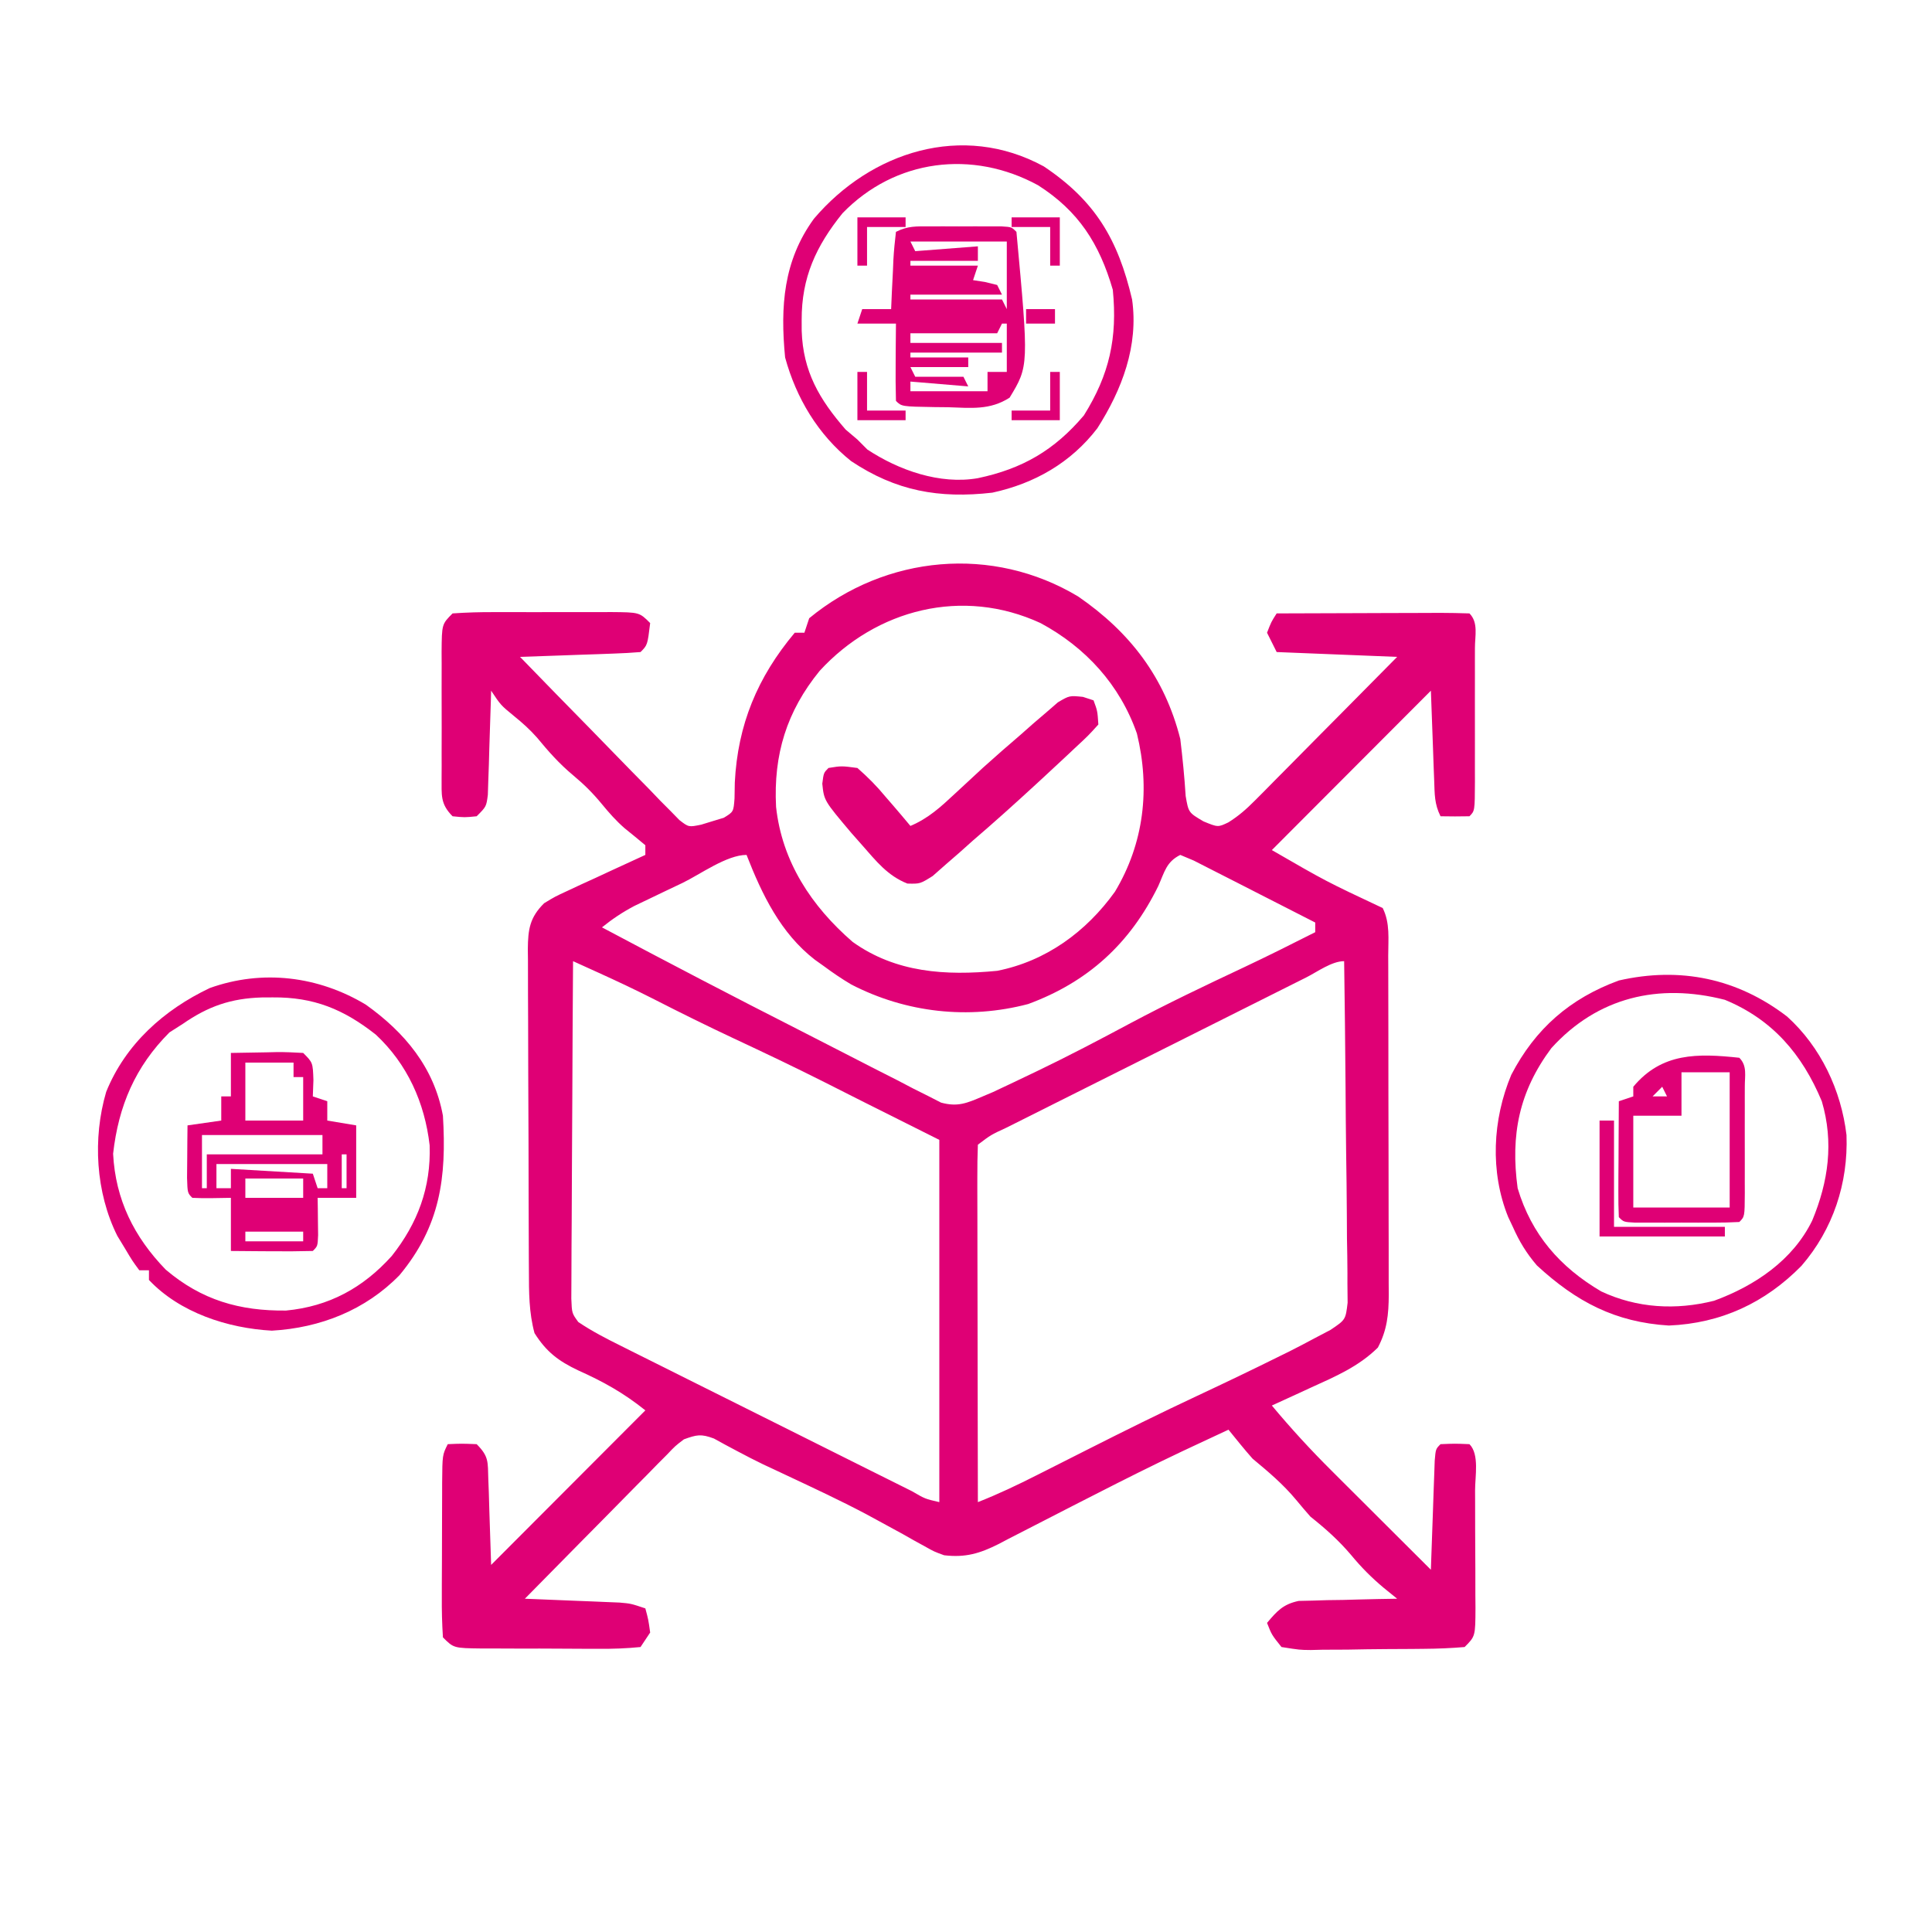 <?xml version="1.0" encoding="UTF-8"?> <svg xmlns="http://www.w3.org/2000/svg" width="400" height="400" viewBox="0 0 400 400" fill="none"><path d="M223.221 123.496C233.965 130.885 241.148 140.259 244.366 153C244.843 156.947 245.229 160.845 245.48 164.812C246.072 168.236 246.072 168.236 249.175 170.062C252.169 171.292 252.169 171.292 254.325 170.262C256.449 168.931 258.051 167.524 259.815 165.743C260.474 165.083 261.133 164.422 261.811 163.742C262.511 163.03 263.211 162.319 263.932 161.586C264.657 160.856 265.382 160.126 266.129 159.375C268.441 157.046 270.747 154.711 273.052 152.375C274.62 150.794 276.188 149.213 277.756 147.633C281.599 143.761 285.432 139.88 289.266 136C281.034 135.67 272.802 135.34 264.321 135C263.334 133.02 263.334 133.02 262.326 131C263.199 128.75 263.199 128.75 264.321 127C269.987 126.975 275.653 126.957 281.318 126.945C283.247 126.94 285.176 126.933 287.105 126.924C289.872 126.912 292.638 126.907 295.405 126.902C296.706 126.894 296.706 126.894 298.034 126.886C300.101 126.886 302.167 126.938 304.233 127C306.125 128.896 305.359 131.663 305.369 134.186C305.366 135.486 305.366 135.486 305.363 136.812C305.364 137.696 305.365 138.58 305.366 139.491C305.367 141.364 305.365 143.237 305.361 145.11C305.355 147.987 305.36 150.865 305.367 153.742C305.366 155.557 305.365 157.372 305.363 159.187C305.365 160.054 305.367 160.921 305.369 161.813C305.345 167.885 305.345 167.885 304.233 169C302.237 169.041 300.241 169.042 298.246 169C296.963 166.428 297.038 164.431 296.932 161.554C296.894 160.585 296.856 159.615 296.817 158.616C296.774 157.382 296.731 156.147 296.687 154.875C296.471 148.997 296.471 148.997 296.25 143C285.385 153.89 274.519 164.78 263.324 176C274.564 182.494 274.564 182.494 286.273 188C287.829 191.119 287.417 194.434 287.415 197.858C287.419 198.67 287.422 199.482 287.425 200.318C287.435 203.01 287.437 205.702 287.438 208.394C287.441 210.263 287.444 212.131 287.448 214C287.454 217.921 287.456 221.843 287.455 225.765C287.455 230.788 287.469 235.812 287.486 240.836C287.497 244.697 287.499 248.559 287.499 252.42C287.5 254.272 287.504 256.124 287.512 257.976C287.522 260.568 287.519 263.16 287.513 265.753C287.518 266.517 287.524 267.282 287.53 268.069C287.506 272.149 287.187 275.368 285.275 279C281.313 282.918 276.497 284.98 271.493 287.25C270.706 287.613 269.92 287.977 269.11 288.351C267.184 289.24 265.254 290.121 263.324 291C267.278 295.751 271.404 300.236 275.788 304.59C276.378 305.179 276.967 305.768 277.574 306.376C279.432 308.232 281.293 310.085 283.154 311.937C284.425 313.206 285.696 314.475 286.966 315.744C290.058 318.832 293.154 321.917 296.25 325C296.288 323.872 296.288 323.872 296.326 322.721C296.441 319.334 296.564 315.948 296.687 312.562C296.726 311.378 296.765 310.194 296.806 308.974C296.848 307.85 296.889 306.725 296.932 305.566C296.987 304.003 296.987 304.003 297.043 302.408C297.248 300 297.248 300 298.246 299C301.239 298.875 301.239 298.875 304.233 299C306.322 301.094 305.394 305.666 305.398 308.558C305.401 309.418 305.405 310.277 305.408 311.163C305.413 312.985 305.415 314.806 305.415 316.628C305.418 319.422 305.436 322.216 305.455 325.01C305.457 326.776 305.459 328.542 305.46 330.308C305.468 331.148 305.475 331.988 305.482 332.853C305.459 338.771 305.459 338.771 303.235 341C300.408 341.236 297.682 341.352 294.851 341.371C294.019 341.38 293.188 341.389 292.331 341.398C290.57 341.413 288.81 341.422 287.049 341.425C284.353 341.437 281.659 341.486 278.963 341.537C277.254 341.546 275.544 341.554 273.835 341.558C273.028 341.578 272.22 341.597 271.388 341.618C269.108 341.599 269.108 341.599 265.319 341C263.29 338.465 263.29 338.465 262.326 336C264.424 333.517 265.65 332.142 268.877 331.454C269.817 331.433 270.758 331.412 271.727 331.39C272.749 331.358 273.772 331.326 274.825 331.293C275.886 331.279 276.948 331.264 278.041 331.25C279.117 331.22 280.194 331.19 281.303 331.16C283.957 331.089 286.611 331.037 289.266 331C288.351 330.259 287.437 329.517 286.495 328.754C283.978 326.652 281.814 324.476 279.725 321.937C277.13 318.881 274.443 316.499 271.306 314C270.31 312.871 269.334 311.723 268.375 310.562C265.657 307.28 262.61 304.726 259.332 302C257.601 300.051 255.987 298.025 254.344 296C251.888 297.139 249.435 298.286 246.985 299.437C246.178 299.816 245.37 300.195 244.538 300.585C238.567 303.417 232.666 306.371 226.784 309.383C225.26 310.159 223.735 310.936 222.211 311.713C219.915 312.883 217.621 314.058 215.333 315.246C213.161 316.374 210.981 317.487 208.8 318.597C208.149 318.941 207.498 319.284 206.827 319.638C202.867 321.634 199.897 322.52 195.474 322C193.387 321.24 193.387 321.24 191.479 320.164C190.751 319.764 190.022 319.364 189.271 318.952C188.499 318.514 187.726 318.076 186.931 317.625C185.249 316.703 183.565 315.785 181.88 314.871C181.005 314.396 180.13 313.922 179.229 313.433C173.882 310.608 168.401 308.061 162.929 305.489C161.704 304.912 161.704 304.912 160.454 304.324C159.654 303.951 158.854 303.577 158.03 303.193C156.291 302.352 154.571 301.47 152.866 300.561C151.988 300.093 151.109 299.626 150.204 299.144C149.414 298.711 148.623 298.278 147.809 297.831C145.134 296.831 144.246 297.043 141.594 298C139.798 299.368 139.798 299.368 138.118 301.143C137.459 301.803 136.801 302.464 136.122 303.144C135.072 304.219 135.072 304.219 134.002 305.316C133.276 306.047 132.551 306.778 131.804 307.531C129.489 309.868 127.185 312.215 124.881 314.562C123.314 316.148 121.746 317.734 120.177 319.318C116.332 323.204 112.497 327.099 108.667 331C109.317 331.025 109.966 331.05 110.635 331.076C113.575 331.192 116.516 331.314 119.456 331.437C120.478 331.477 121.5 331.516 122.552 331.556C123.533 331.598 124.514 331.64 125.524 331.683C126.88 331.738 126.88 331.738 128.264 331.794C130.618 332 130.618 332 133.612 333C134.235 335.312 134.235 335.312 134.61 338C133.951 338.99 133.293 339.98 132.614 341C129.664 341.291 126.927 341.396 123.977 341.363C122.693 341.364 122.693 341.364 121.383 341.365C119.571 341.362 117.759 341.352 115.947 341.336C113.168 341.312 110.39 341.315 107.611 341.322C105.853 341.316 104.095 341.309 102.338 341.301C101.503 341.301 100.668 341.302 99.808 341.303C93.931 341.231 93.931 341.231 91.705 339C91.518 336.154 91.45 333.408 91.475 330.562C91.475 329.726 91.476 328.891 91.476 328.029C91.479 326.261 91.487 324.492 91.5 322.723C91.518 320.011 91.52 317.298 91.52 314.586C91.525 312.87 91.531 311.153 91.537 309.437C91.538 308.623 91.54 307.808 91.541 306.969C91.589 301.232 91.589 301.232 92.703 299C95.571 298.875 95.571 298.875 98.689 299C101.245 301.561 100.981 302.665 101.098 306.226C101.134 307.155 101.169 308.084 101.206 309.041C101.24 310.224 101.274 311.406 101.309 312.625C101.494 318.255 101.494 318.255 101.683 324C112.219 313.44 122.756 302.88 133.612 292C129.09 288.374 124.911 286.059 119.727 283.732C115.613 281.785 113.091 279.869 110.663 276C109.508 271.752 109.511 267.523 109.504 263.152C109.499 262.377 109.494 261.603 109.489 260.805C109.475 258.254 109.468 255.703 109.462 253.152C109.457 251.375 109.451 249.598 109.445 247.821C109.435 244.102 109.429 240.382 109.425 236.663C109.42 231.895 109.396 227.128 109.367 222.361C109.349 218.694 109.344 215.027 109.342 211.359C109.339 209.601 109.331 207.843 109.318 206.086C109.301 203.63 109.303 201.174 109.309 198.718C109.3 197.992 109.291 197.267 109.281 196.519C109.316 192.394 109.689 189.946 112.658 187C114.922 185.628 114.922 185.628 117.534 184.422C118.47 183.983 119.406 183.545 120.37 183.094C121.831 182.428 121.831 182.428 123.322 181.75C124.801 181.061 124.801 181.061 126.31 180.359C128.739 179.23 131.173 178.11 133.612 177C133.612 176.34 133.612 175.68 133.612 175C132.195 173.817 130.775 172.639 129.332 171.488C127.56 169.943 126.124 168.316 124.632 166.5C122.714 164.177 120.992 162.46 118.645 160.5C115.752 158.083 113.561 155.594 111.177 152.703C109.692 151.03 108.16 149.653 106.422 148.25C103.678 146 103.678 146 101.683 143C101.663 143.716 101.643 144.433 101.623 145.171C101.528 148.406 101.418 151.64 101.309 154.875C101.278 156.003 101.247 157.131 101.215 158.293C101.157 159.907 101.157 159.907 101.098 161.554C101.067 162.549 101.035 163.544 101.003 164.57C100.685 167 100.685 167 98.689 169C96.195 169.25 96.195 169.25 93.701 169C91.103 166.397 91.457 164.577 91.428 161.031C91.432 160.216 91.436 159.402 91.44 158.562C91.438 157.726 91.436 156.891 91.434 156.029C91.433 154.261 91.436 152.492 91.445 150.723C91.455 148.011 91.445 145.298 91.432 142.586C91.433 140.87 91.436 139.153 91.44 137.437C91.436 136.623 91.432 135.808 91.428 134.969C91.475 129.23 91.475 129.23 93.701 127C96.612 126.8 99.426 126.72 102.338 126.734C103.194 126.732 104.05 126.73 104.932 126.728C106.744 126.727 108.555 126.731 110.367 126.739C113.146 126.75 115.925 126.739 118.704 126.726C120.461 126.728 122.219 126.73 123.977 126.734C124.812 126.73 125.646 126.726 126.506 126.722C132.385 126.77 132.385 126.77 134.61 129C134.055 133.555 134.055 133.555 132.614 135C130.766 135.158 128.913 135.251 127.06 135.316C125.938 135.358 124.816 135.4 123.659 135.443C122.478 135.482 121.297 135.522 120.079 135.562C118.894 135.605 117.709 135.649 116.488 135.693C113.548 135.8 110.609 135.902 107.669 136C112.531 141.024 117.415 146.024 122.316 151.008C123.981 152.707 125.641 154.412 127.295 156.122C129.671 158.576 132.066 161.01 134.465 163.441C135.204 164.212 135.942 164.983 136.702 165.777C137.401 166.478 138.1 167.178 138.82 167.9C139.429 168.524 140.038 169.148 140.666 169.791C142.583 171.269 142.583 171.269 145.18 170.736C145.972 170.493 146.765 170.25 147.581 170C148.331 169.773 149.08 169.546 149.853 169.312C151.867 168.078 151.867 168.078 152.075 165.312C152.094 164.219 152.113 163.126 152.133 162C152.737 150.043 156.816 140.217 164.543 131C165.202 131 165.86 131 166.539 131C166.868 130.01 167.197 129.02 167.536 128C183.442 114.888 205.522 112.865 223.221 123.496ZM169.719 138.875C162.873 147.26 160.114 156.231 160.677 167.062C161.912 178.409 168.007 187.621 176.516 195C185.461 201.42 195.828 202.026 206.45 201C216.532 199.009 224.873 192.937 230.833 184.625C236.86 174.597 238.16 163.251 235.386 151.875C231.861 141.772 224.757 134.017 215.43 129C199.296 121.555 181.465 126.098 169.719 138.875ZM141.282 182.812C140.13 183.359 138.979 183.907 137.792 184.47C136.13 185.268 136.13 185.268 134.434 186.082C132.908 186.812 132.908 186.812 131.35 187.558C128.89 188.859 126.793 190.255 124.632 192C138.328 199.283 152.079 206.461 165.91 213.485C168.959 215.034 172.003 216.59 175.04 218.164C178.604 220.012 182.184 221.827 185.765 223.64C186.854 224.21 187.942 224.779 189.063 225.366C190.08 225.875 191.097 226.383 192.145 226.907C193.032 227.361 193.918 227.815 194.832 228.283C198.313 229.229 200.188 228.389 203.457 227C204.156 226.705 204.855 226.409 205.576 226.105C206.218 225.802 206.86 225.499 207.522 225.187C208.26 224.839 208.998 224.491 209.759 224.133C210.539 223.759 211.32 223.385 212.125 223C213.369 222.407 213.369 222.407 214.639 221.802C221.218 218.64 227.666 215.26 234.1 211.813C241.762 207.735 249.582 204.017 257.434 200.324C262.434 197.968 267.373 195.497 272.304 193C272.304 192.34 272.304 191.68 272.304 191C268.366 188.977 264.424 186.966 260.477 184.963C259.134 184.28 257.793 183.595 256.453 182.906C254.529 181.918 252.601 180.94 250.672 179.965C249.512 179.373 248.352 178.781 247.157 178.171C246.236 177.785 245.315 177.398 244.366 177C241.465 178.454 241.126 180.494 239.813 183.437C233.987 195.328 225.279 203.302 212.873 207.875C200.506 211.135 187.556 209.673 176.251 203.832C174.252 202.65 172.395 201.383 170.53 200C169.625 199.356 169.625 199.356 168.702 198.699C161.62 193.209 157.77 185.209 154.565 177C150.449 177 144.939 181.056 141.282 182.812ZM118.645 199C118.576 208.466 118.523 217.932 118.49 227.398C118.474 231.794 118.453 236.189 118.419 240.584C118.387 244.825 118.369 249.065 118.361 253.306C118.356 254.925 118.345 256.544 118.329 258.163C118.307 260.428 118.304 262.693 118.305 264.958C118.299 266.248 118.292 267.538 118.285 268.868C118.402 271.892 118.402 271.892 119.731 273.712C122.548 275.614 125.517 277.143 128.557 278.645C129.257 278.997 129.956 279.348 130.677 279.71C132.985 280.869 135.298 282.018 137.611 283.168C139.215 283.97 140.819 284.773 142.423 285.576C145.781 287.257 149.141 288.933 152.503 290.607C156.822 292.757 161.137 294.914 165.451 297.074C168.761 298.73 172.072 300.385 175.384 302.038C176.976 302.833 178.568 303.629 180.16 304.424C182.379 305.533 184.598 306.638 186.818 307.743C187.482 308.075 188.145 308.407 188.829 308.748C191.529 310.323 191.529 310.323 194.477 311C194.477 286.25 194.477 261.5 194.477 236C189.208 233.36 183.94 230.72 178.512 228C174.592 226.02 174.592 226.02 170.592 224C164.423 220.895 158.196 217.929 151.94 215.006C146.375 212.397 140.872 209.675 135.399 206.877C131.602 204.947 127.763 203.137 123.885 201.377C122.902 200.931 121.919 200.485 120.906 200.025C119.787 199.517 119.787 199.517 118.645 199ZM270.417 202.38C269.698 202.74 268.98 203.099 268.239 203.469C265.851 204.663 263.465 205.861 261.079 207.058C259.427 207.886 257.775 208.713 256.124 209.54C252.657 211.276 249.191 213.014 245.726 214.753C241.275 216.986 236.822 219.216 232.368 221.445C228.955 223.153 225.544 224.863 222.132 226.574C220.491 227.397 218.848 228.22 217.206 229.042C214.913 230.189 212.623 231.339 210.332 232.49C209.647 232.832 208.961 233.175 208.255 233.527C205.152 234.959 205.152 234.959 202.459 237C202.365 239.3 202.342 241.604 202.346 243.906C202.345 244.628 202.345 245.35 202.345 246.094C202.346 248.491 202.354 250.888 202.361 253.285C202.363 254.943 202.365 256.6 202.366 258.258C202.369 262.629 202.379 267.001 202.39 271.372C202.4 275.829 202.405 280.287 202.41 284.744C202.421 293.496 202.438 302.248 202.459 311C206.675 309.344 210.706 307.424 214.744 305.375C215.792 304.847 215.792 304.847 216.861 304.308C219.722 302.867 222.581 301.42 225.44 299.973C232.868 296.216 240.318 292.528 247.858 289C253.603 286.308 259.324 283.571 265.007 280.75C265.653 280.433 266.299 280.116 266.964 279.789C268.76 278.891 270.532 277.946 272.304 277C273.349 276.451 274.395 275.902 275.472 275.336C278.591 273.239 278.591 273.239 279.01 269.709C278.997 268.404 278.984 267.098 278.97 265.753C278.971 265.03 278.972 264.308 278.973 263.564C278.968 261.182 278.922 258.803 278.875 256.422C278.864 254.768 278.855 253.115 278.849 251.461C278.826 247.114 278.768 242.768 278.701 238.422C278.64 233.984 278.613 229.547 278.583 225.109C278.518 216.405 278.416 207.703 278.29 199C275.715 199 272.731 201.218 270.417 202.38Z" fill="#DF0075"></path><path d="M369.997 210.461C376.97 216.759 381.195 225.727 382.298 235C382.667 244.973 379.507 254.533 372.979 262.071C365.482 269.707 356.37 273.989 345.516 274.438C334.394 273.748 326.387 269.54 318.202 262C316.042 259.481 314.554 257.03 313.213 254C312.899 253.338 312.585 252.675 312.262 251.993C308.46 242.606 309.013 231.779 312.893 222.532C317.876 212.958 325.057 206.712 335.164 203C347.847 200.112 359.681 202.554 369.997 210.461ZM321.195 217C314.528 225.943 312.701 234.947 314.211 246C317.074 255.592 322.981 262.357 331.516 267.375C338.931 270.85 346.971 271.298 354.89 269.305C363.326 266.214 371.186 260.927 375.2 252.7C378.559 244.623 379.694 236.513 377.188 228.012C373.125 218.265 366.962 211.063 357.115 207C343.387 203.488 330.756 206.458 321.195 217Z" fill="#DF0075"></path><path d="M216.096 34.445C226.739 41.557 231.468 49.545 234.387 62C235.754 71.603 232.297 80.662 227.188 88.676C221.722 95.809 214.166 100.118 205.452 102C194.425 103.266 185.477 101.654 176.208 95.461C169.367 89.992 164.846 82.42 162.547 74C161.534 63.477 162.182 53.978 168.522 45.277C180.313 31.419 199.271 25.276 216.096 34.445ZM174.435 44.148C168.938 50.959 165.948 57.463 165.977 66.25C165.979 66.992 165.98 67.734 165.982 68.499C166.254 76.905 169.636 82.682 175.082 88.938C175.884 89.618 176.687 90.299 177.514 91C178.532 92.021 178.532 92.021 179.572 93.063C186.075 97.362 194.622 100.377 202.458 99C211.673 97.058 218.298 93.224 224.41 86C229.702 77.542 231.375 69.949 230.396 60C227.617 50.452 223.311 43.713 214.927 38.359C201.363 30.956 185.334 32.897 174.435 44.148Z" fill="#DF0075"></path><path d="M75.738 208C83.805 213.752 89.882 221.023 91.703 231C92.479 243.855 91.143 253.855 82.723 264C75.678 271.232 66.336 274.926 56.282 275.5C47.142 274.994 37.24 271.784 30.838 265C30.838 264.34 30.838 263.68 30.838 263C30.18 263 29.521 263 28.843 263C27.408 261.059 27.408 261.059 25.849 258.437C25.335 257.591 24.82 256.744 24.29 255.871C19.812 246.906 19.159 235.693 21.983 226.062C25.976 216.186 33.935 209.07 43.435 204.562C54.336 200.661 65.913 202.097 75.738 208ZM37.823 212C36.917 212.577 36.012 213.155 35.079 213.75C27.992 220.852 24.532 228.977 23.417 238.875C23.916 248.404 27.758 256.099 34.315 262.867C41.743 269.179 49.639 271.443 59.221 271.336C68.116 270.493 75.165 266.64 81.109 260.039C86.483 253.249 89.245 245.872 88.955 237.129C87.937 228.302 84.341 220.302 77.812 214.211C71.119 208.933 64.94 206.427 56.469 206.5C55.354 206.505 55.354 206.505 54.217 206.511C47.83 206.703 43.103 208.329 37.823 212Z" fill="#DF0075"></path><path d="M192.455 46.867C193.435 46.866 194.414 46.865 195.423 46.863C196.962 46.869 196.962 46.869 198.531 46.875C199.561 46.871 200.591 46.867 201.651 46.863C202.63 46.865 203.608 46.866 204.616 46.867C205.968 46.869 205.968 46.869 207.348 46.871C209.445 47 209.445 47 210.442 48C213.008 75.767 213.008 75.767 209.032 82.328C204.975 84.957 201.004 84.462 196.286 84.312C195.361 84.303 194.436 84.293 193.482 84.283C186.664 84.168 186.664 84.168 185.498 83C185.425 80.303 185.406 77.633 185.436 74.938C185.44 74.179 185.445 73.42 185.449 72.639C185.461 70.759 185.479 68.879 185.498 67C182.864 67 180.23 67 177.516 67C178.01 65.515 178.01 65.515 178.513 64C180.489 64 182.465 64 184.5 64C184.549 62.857 184.598 61.713 184.648 60.535C184.723 59.044 184.798 57.553 184.874 56.062C184.921 54.93 184.921 54.93 184.968 53.775C185.071 51.845 185.277 49.921 185.498 48C187.982 46.755 189.679 46.871 192.455 46.867ZM188.491 50C188.821 50.66 189.15 51.32 189.489 52C195.91 51.505 195.91 51.505 202.46 51C202.46 51.99 202.46 52.98 202.46 54C197.85 54 193.241 54 188.491 54C188.491 54.33 188.491 54.66 188.491 55C193.101 55 197.711 55 202.46 55C202.131 55.99 201.802 56.98 201.462 58C202.265 58.124 203.068 58.248 203.895 58.375C204.738 58.581 205.582 58.788 206.451 59C206.781 59.66 207.11 60.32 207.449 61C201.193 61 194.937 61 188.491 61C188.491 61.33 188.491 61.66 188.491 62C194.747 62 201.003 62 207.449 62C207.778 62.66 208.108 63.32 208.447 64C208.447 59.38 208.447 54.76 208.447 50C201.862 50 195.276 50 188.491 50ZM188.491 57C189.489 59 189.489 59 189.489 59L188.491 57ZM207.449 67C207.12 67.66 206.791 68.32 206.451 69C200.524 69 194.598 69 188.491 69C188.491 69.66 188.491 70.32 188.491 71C194.747 71 201.003 71 207.449 71C207.449 71.66 207.449 72.32 207.449 73C201.193 73 194.937 73 188.491 73C188.491 73.33 188.491 73.66 188.491 74C192.442 74 196.394 74 200.465 74C200.465 74.66 200.465 75.32 200.465 76C196.513 76 192.562 76 188.491 76C188.821 76.66 189.15 77.32 189.489 78C192.782 78 196.074 78 199.467 78C199.796 78.66 200.125 79.32 200.465 80C196.513 79.67 192.562 79.34 188.491 79C188.491 79.66 188.491 80.32 188.491 81C193.76 81 199.028 81 204.456 81C204.456 79.68 204.456 78.36 204.456 77C205.773 77 207.09 77 208.447 77C208.447 73.7 208.447 70.4 208.447 67C208.118 67 207.788 67 207.449 67Z" fill="#DF0075"></path><path d="M224.212 144.282C224.936 144.519 225.66 144.756 226.406 145C227.217 147.188 227.217 147.188 227.404 150C225.315 152.309 225.315 152.309 222.415 155C221.92 155.467 221.425 155.934 220.915 156.414C219.325 157.911 217.723 159.395 216.117 160.875C215.543 161.405 214.969 161.935 214.377 162.48C210.129 166.389 205.847 170.246 201.462 174C200.102 175.217 200.102 175.217 198.714 176.458C197.748 177.297 196.782 178.136 195.787 179C194.898 179.784 194.009 180.568 193.094 181.375C190.486 183 190.486 183 187.867 182.934C183.752 181.313 181.393 178.27 178.513 175C177.78 174.172 177.047 173.343 176.291 172.489C170.609 165.758 170.609 165.758 170.246 162.258C170.531 160 170.531 160 171.528 159C174.218 158.563 174.218 158.563 177.515 159C179.755 160.97 181.502 162.734 183.377 165C183.874 165.573 184.37 166.145 184.882 166.735C186.1 168.144 187.297 169.57 188.491 171C192.222 169.419 194.773 167.068 197.72 164.313C198.701 163.405 199.682 162.497 200.663 161.59C201.585 160.736 202.507 159.881 203.457 159C206.085 156.626 208.75 154.304 211.44 152C212.276 151.261 213.112 150.521 213.973 149.758C214.845 149.013 215.717 148.268 216.616 147.5C217.81 146.464 217.81 146.464 219.028 145.407C221.418 144 221.418 144 224.212 144.282Z" fill="#DF0075"></path><path d="M47.804 218C50.257 217.946 52.709 217.907 55.163 217.875C56.208 217.85 56.208 217.85 57.275 217.824C59.108 217.807 60.941 217.897 62.771 218C64.766 220 64.766 220 64.891 223.625C64.85 224.739 64.809 225.853 64.766 227C65.754 227.33 66.742 227.66 67.76 228C67.76 229.32 67.76 230.64 67.76 232C70.723 232.495 70.723 232.495 73.746 233C73.746 237.95 73.746 242.9 73.746 248C71.112 248 68.478 248 65.764 248C65.776 248.711 65.787 249.421 65.799 250.153C65.808 251.072 65.817 251.991 65.826 252.938C65.838 253.854 65.85 254.771 65.862 255.715C65.764 258 65.764 258 64.766 259C61.91 259.074 59.078 259.093 56.223 259.063C55.418 259.058 54.614 259.054 53.785 259.049C51.791 259.037 49.798 259.019 47.804 259C47.804 255.37 47.804 251.74 47.804 248C46.508 248.021 45.211 248.042 43.875 248.063C42.524 248.084 41.171 248.072 39.822 248C38.824 247 38.824 247 38.727 243.84C38.744 241.908 38.744 241.908 38.762 239.938C38.771 238.647 38.78 237.357 38.789 236.028C38.8 235.029 38.812 234.03 38.824 233C42.281 232.505 42.281 232.505 45.809 232C45.809 230.35 45.809 228.7 45.809 227C46.467 227 47.126 227 47.804 227C47.804 224.03 47.804 221.06 47.804 218ZM50.797 220C50.797 223.96 50.797 227.92 50.797 232C54.749 232 58.7 232 62.771 232C62.771 229.03 62.771 226.06 62.771 223C62.112 223 61.454 223 60.775 223C60.775 222.01 60.775 221.02 60.775 220C57.483 220 54.19 220 50.797 220ZM64.766 229C65.764 232 65.764 232 65.764 232L64.766 229ZM41.817 235C41.817 238.63 41.817 242.26 41.817 246C42.147 246 42.476 246 42.815 246C42.815 243.69 42.815 241.38 42.815 239C50.718 239 58.62 239 66.762 239C66.762 237.68 66.762 236.36 66.762 235C58.53 235 50.298 235 41.817 235ZM70.753 239C70.753 241.31 70.753 243.62 70.753 246C71.082 246 71.412 246 71.751 246C71.751 243.69 71.751 241.38 71.751 239C71.422 239 71.092 239 70.753 239ZM44.811 241C44.811 242.65 44.811 244.3 44.811 246C45.798 246 46.786 246 47.804 246C47.804 244.68 47.804 243.36 47.804 242C53.402 242.33 58.999 242.66 64.766 243C65.096 243.99 65.425 244.98 65.764 246C66.423 246 67.081 246 67.76 246C67.76 244.35 67.76 242.7 67.76 241C60.187 241 52.613 241 44.811 241ZM50.797 244C50.797 245.32 50.797 246.64 50.797 248C54.749 248 58.7 248 62.771 248C62.771 246.68 62.771 245.36 62.771 244C58.82 244 54.868 244 50.797 244ZM50.797 255C50.797 255.66 50.797 256.32 50.797 257C54.749 257 58.7 257 62.771 257C62.771 256.34 62.771 255.68 62.771 255C58.82 255 54.868 255 50.797 255Z" fill="#DF0075"></path><path d="M360.107 219C361.78 220.676 361.232 222.728 361.243 224.966C361.241 225.658 361.239 226.349 361.237 227.062C361.238 228.122 361.238 228.122 361.24 229.203C361.24 230.699 361.239 232.196 361.234 233.692C361.229 235.99 361.234 238.288 361.241 240.585C361.24 242.036 361.239 243.486 361.237 244.937C361.239 245.629 361.241 246.32 361.243 247.033C361.219 251.885 361.219 251.885 360.107 253C358.342 253.099 356.573 253.13 354.806 253.132C353.733 253.134 352.661 253.135 351.555 253.136C350.426 253.132 349.297 253.128 348.133 253.125C347.004 253.128 345.875 253.132 344.711 253.136C343.638 253.135 342.566 253.134 341.461 253.132C340.469 253.131 339.477 253.13 338.456 253.129C336.16 253 336.16 253 335.162 252C335.075 250.219 335.055 248.435 335.065 246.652C335.068 245.572 335.071 244.493 335.074 243.38C335.083 242.244 335.091 241.108 335.1 239.937C335.104 238.797 335.109 237.657 335.113 236.482C335.125 233.654 335.142 230.827 335.162 228C336.15 227.67 337.138 227.34 338.155 227C338.155 226.34 338.155 225.68 338.155 225C344.059 217.907 351.488 218.074 360.107 219ZM348.133 222C348.133 224.97 348.133 227.94 348.133 231C344.841 231 341.548 231 338.155 231C338.155 237.27 338.155 243.54 338.155 250C344.741 250 351.326 250 358.111 250C358.111 240.76 358.111 231.52 358.111 222C354.818 222 351.526 222 348.133 222ZM344.142 225C343.484 225.66 342.825 226.32 342.147 227C343.134 227 344.122 227 345.14 227C344.811 226.34 344.481 225.68 344.142 225Z" fill="#DF0075"></path><path d="M331.172 232C332.16 232 333.147 232 334.165 232C334.165 239.26 334.165 246.52 334.165 254C341.738 254 349.312 254 357.114 254C357.114 254.66 357.114 255.32 357.114 256C348.553 256 339.992 256 331.172 256C331.172 248.08 331.172 240.16 331.172 232Z" fill="#DF0075"></path><path d="M217.428 77C218.086 77 218.745 77 219.423 77C219.423 80.3 219.423 83.6 219.423 87C216.13 87 212.838 87 209.445 87C209.445 86.34 209.445 85.68 209.445 85C212.079 85 214.714 85 217.428 85C217.428 82.36 217.428 79.72 217.428 77Z" fill="#DF0075"></path><path d="M177.516 77C178.174 77 178.833 77 179.511 77C179.511 79.64 179.511 82.28 179.511 85C182.145 85 184.779 85 187.493 85C187.493 85.66 187.493 86.32 187.493 87C184.201 87 180.908 87 177.516 87C177.516 83.7 177.516 80.4 177.516 77Z" fill="#DF0075"></path><path d="M209.445 45C212.738 45 216.031 45 219.423 45C219.423 48.3 219.423 51.6 219.423 55C218.765 55 218.106 55 217.428 55C217.428 52.36 217.428 49.72 217.428 47C214.793 47 212.159 47 209.445 47C209.445 46.34 209.445 45.68 209.445 45Z" fill="#DF0075"></path><path d="M177.516 45C180.808 45 184.101 45 187.493 45C187.493 45.66 187.493 46.32 187.493 47C184.859 47 182.225 47 179.511 47C179.511 49.64 179.511 52.28 179.511 55C178.853 55 178.194 55 177.516 55C177.516 51.7 177.516 48.4 177.516 45Z" fill="#DF0075"></path><path d="M212.438 64C214.413 64 216.389 64 218.424 64C218.424 64.99 218.424 65.98 218.424 67C216.449 67 214.473 67 212.438 67C212.438 66.01 212.438 65.02 212.438 64Z" fill="#DF0075"></path></svg> 